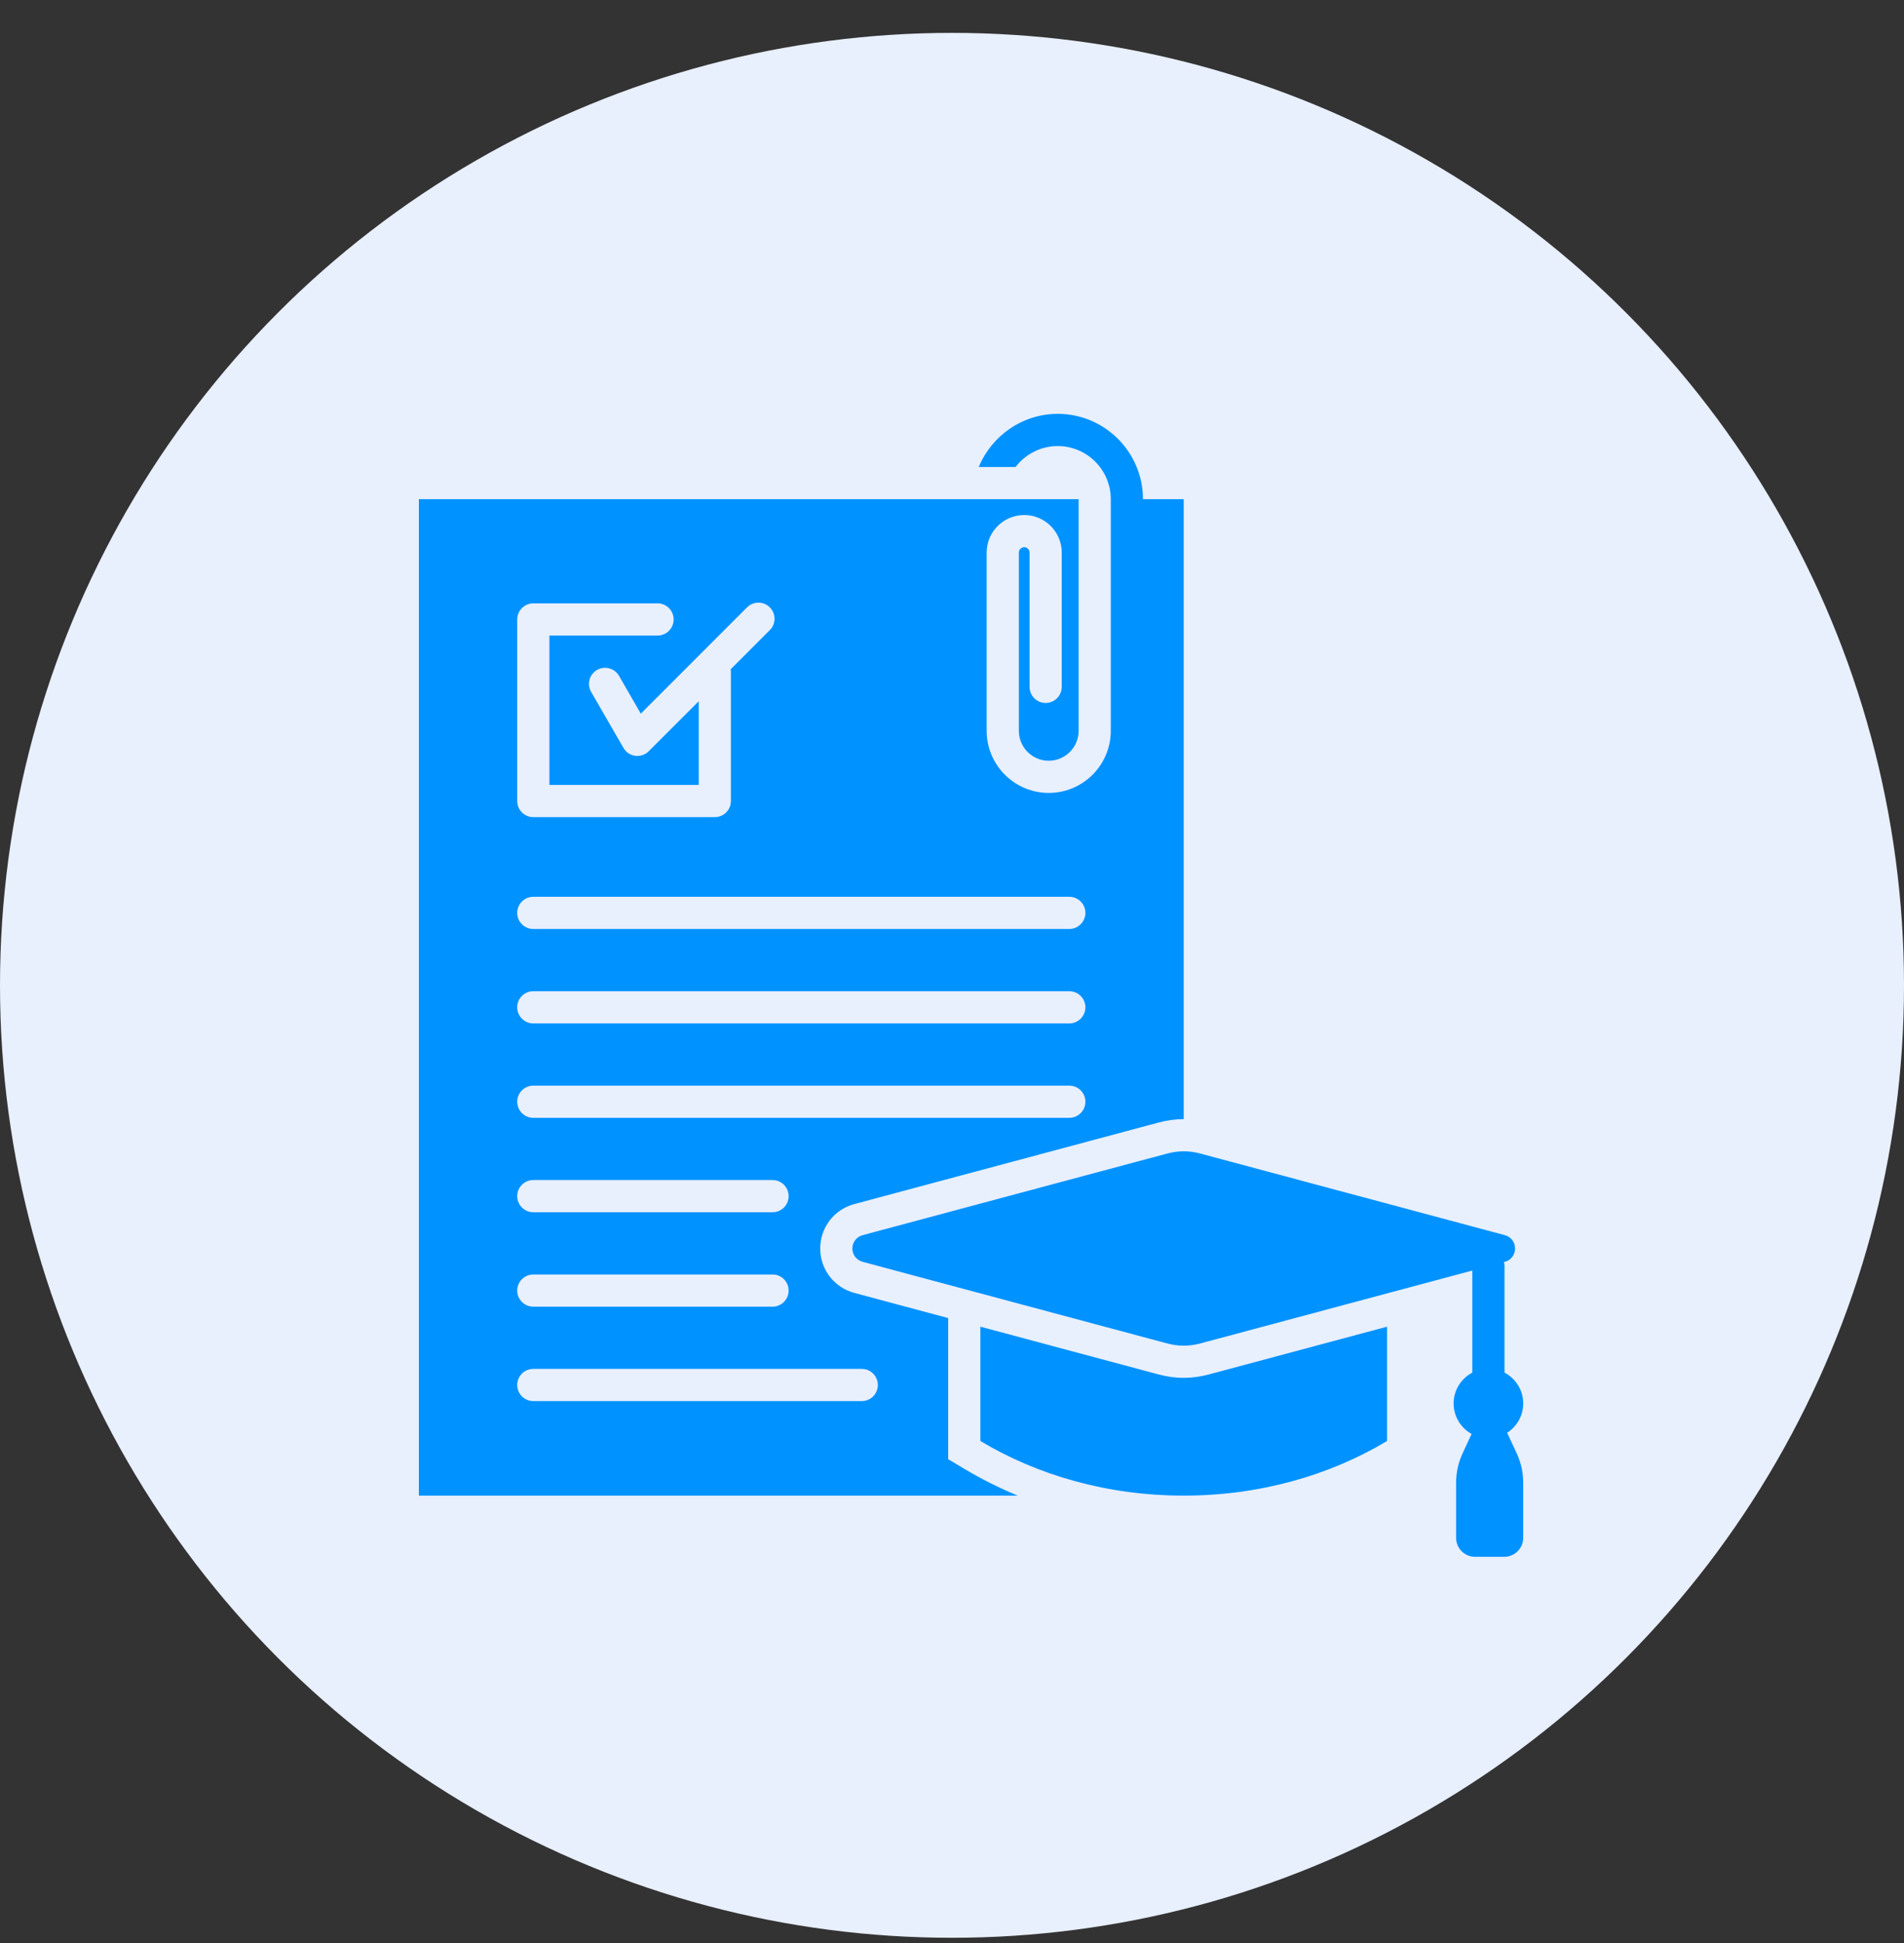 <svg width="50" height="51" viewBox="0 0 50 51" fill="none" xmlns="http://www.w3.org/2000/svg">
<rect x="0" y="0" width="50" height="51" fill="#333333" stroke="none"/>
<circle cx="25" cy="25.863" r="25" fill="#E8EFFD"/>
<path fill-rule="evenodd" clip-rule="evenodd" d="M31.748 36.076L36.425 34.823V37.823C34.921 38.725 33.078 39.257 31.085 39.257C29.093 39.257 27.249 38.725 25.745 37.823V34.823L30.422 36.076C30.869 36.196 31.301 36.196 31.748 36.076H31.748ZM39.578 37.608C39.832 37.446 40 37.162 40 36.838C40 36.486 39.801 36.181 39.509 36.029V33.235C39.509 33.198 39.504 33.161 39.495 33.126L39.519 33.12C39.679 33.077 39.786 32.936 39.786 32.77C39.786 32.605 39.679 32.464 39.519 32.421L31.53 30.281C31.225 30.199 30.945 30.199 30.641 30.281L22.652 32.421C22.492 32.464 22.384 32.605 22.384 32.77C22.384 32.936 22.492 33.077 22.652 33.12L30.641 35.26C30.945 35.342 31.225 35.342 31.53 35.26L38.664 33.349V36.029C38.373 36.181 38.173 36.486 38.173 36.838C38.173 37.183 38.364 37.482 38.645 37.638L38.415 38.133C38.293 38.396 38.238 38.644 38.238 38.934V40.366C38.238 40.64 38.461 40.863 38.735 40.863H39.503C39.776 40.863 40 40.64 40 40.366V38.934C40 38.644 39.945 38.396 39.823 38.133L39.578 37.608L39.578 37.608ZM25.311 38.547C25.765 38.82 26.238 39.056 26.726 39.257H11V13.103H28.325V19.183C28.325 19.616 27.973 19.968 27.54 19.968C27.107 19.968 26.756 19.616 26.756 19.183V14.503C26.756 14.427 26.82 14.363 26.896 14.363C26.972 14.363 27.037 14.427 27.037 14.503V18.029C27.037 18.262 27.225 18.451 27.459 18.451C27.693 18.451 27.882 18.262 27.882 18.029V14.503C27.882 13.96 27.439 13.518 26.896 13.518C26.352 13.518 25.91 13.96 25.91 14.503V19.183C25.91 20.082 26.642 20.813 27.54 20.813C28.438 20.813 29.17 20.082 29.17 19.183V13.103C29.17 12.334 28.545 11.708 27.776 11.708C27.329 11.708 26.925 11.923 26.669 12.258H25.703C26.04 11.438 26.85 10.863 27.776 10.863C29.011 10.863 30.015 11.868 30.015 13.103H31.085V29.375C30.865 29.375 30.645 29.405 30.422 29.465L22.433 31.605C21.904 31.747 21.539 32.222 21.539 32.77C21.539 33.319 21.904 33.794 22.433 33.936L24.9 34.597V38.301L25.311 38.547H25.311ZM13.582 21.025C13.582 21.259 13.771 21.448 14.005 21.448H18.771C19.005 21.448 19.194 21.259 19.194 21.025V17.629C19.194 17.608 19.192 17.587 19.189 17.566L20.216 16.539C20.381 16.375 20.381 16.107 20.216 15.942C20.051 15.777 19.784 15.777 19.618 15.942L16.828 18.732L16.256 17.74C16.139 17.538 15.881 17.469 15.678 17.585C15.476 17.702 15.407 17.96 15.524 18.162L16.372 19.631C16.437 19.745 16.552 19.822 16.682 19.839C16.701 19.841 16.719 19.842 16.738 19.842C16.849 19.842 16.957 19.798 17.037 19.718L18.349 18.407V20.603H14.428V16.682H17.268C17.501 16.682 17.69 16.494 17.69 16.26C17.69 16.026 17.501 15.837 17.268 15.837H14.005C13.771 15.837 13.582 16.026 13.582 16.26V21.025ZM13.582 23.961C13.582 24.194 13.771 24.384 14.005 24.384H28.08C28.314 24.384 28.503 24.194 28.503 23.961C28.503 23.729 28.314 23.539 28.08 23.539H14.005C13.771 23.539 13.582 23.728 13.582 23.961ZM13.582 26.44C13.582 26.673 13.771 26.863 14.005 26.863H28.08C28.314 26.863 28.503 26.673 28.503 26.44C28.503 26.207 28.314 26.017 28.08 26.017H14.005C13.771 26.017 13.582 26.206 13.582 26.44ZM13.582 28.918C13.582 29.151 13.771 29.341 14.005 29.341H28.08C28.314 29.341 28.503 29.151 28.503 28.918C28.503 28.685 28.314 28.496 28.08 28.496H14.005C13.771 28.496 13.582 28.685 13.582 28.918ZM13.582 31.397C13.582 31.63 13.771 31.819 14.005 31.819H20.288C20.521 31.819 20.71 31.63 20.71 31.397C20.71 31.164 20.521 30.974 20.288 30.974H14.005C13.771 30.974 13.582 31.163 13.582 31.397ZM13.582 33.875C13.582 34.108 13.771 34.298 14.005 34.298H20.288C20.521 34.298 20.71 34.108 20.71 33.875C20.71 33.642 20.521 33.453 20.288 33.453H14.005C13.771 33.453 13.582 33.642 13.582 33.875ZM23.053 36.353C23.053 36.12 22.864 35.931 22.631 35.931H14.005C13.771 35.931 13.582 36.12 13.582 36.353C13.582 36.586 13.771 36.776 14.005 36.776H22.631C22.864 36.776 23.053 36.587 23.053 36.353H23.053Z" fill="#0092FF"/>
</svg>
